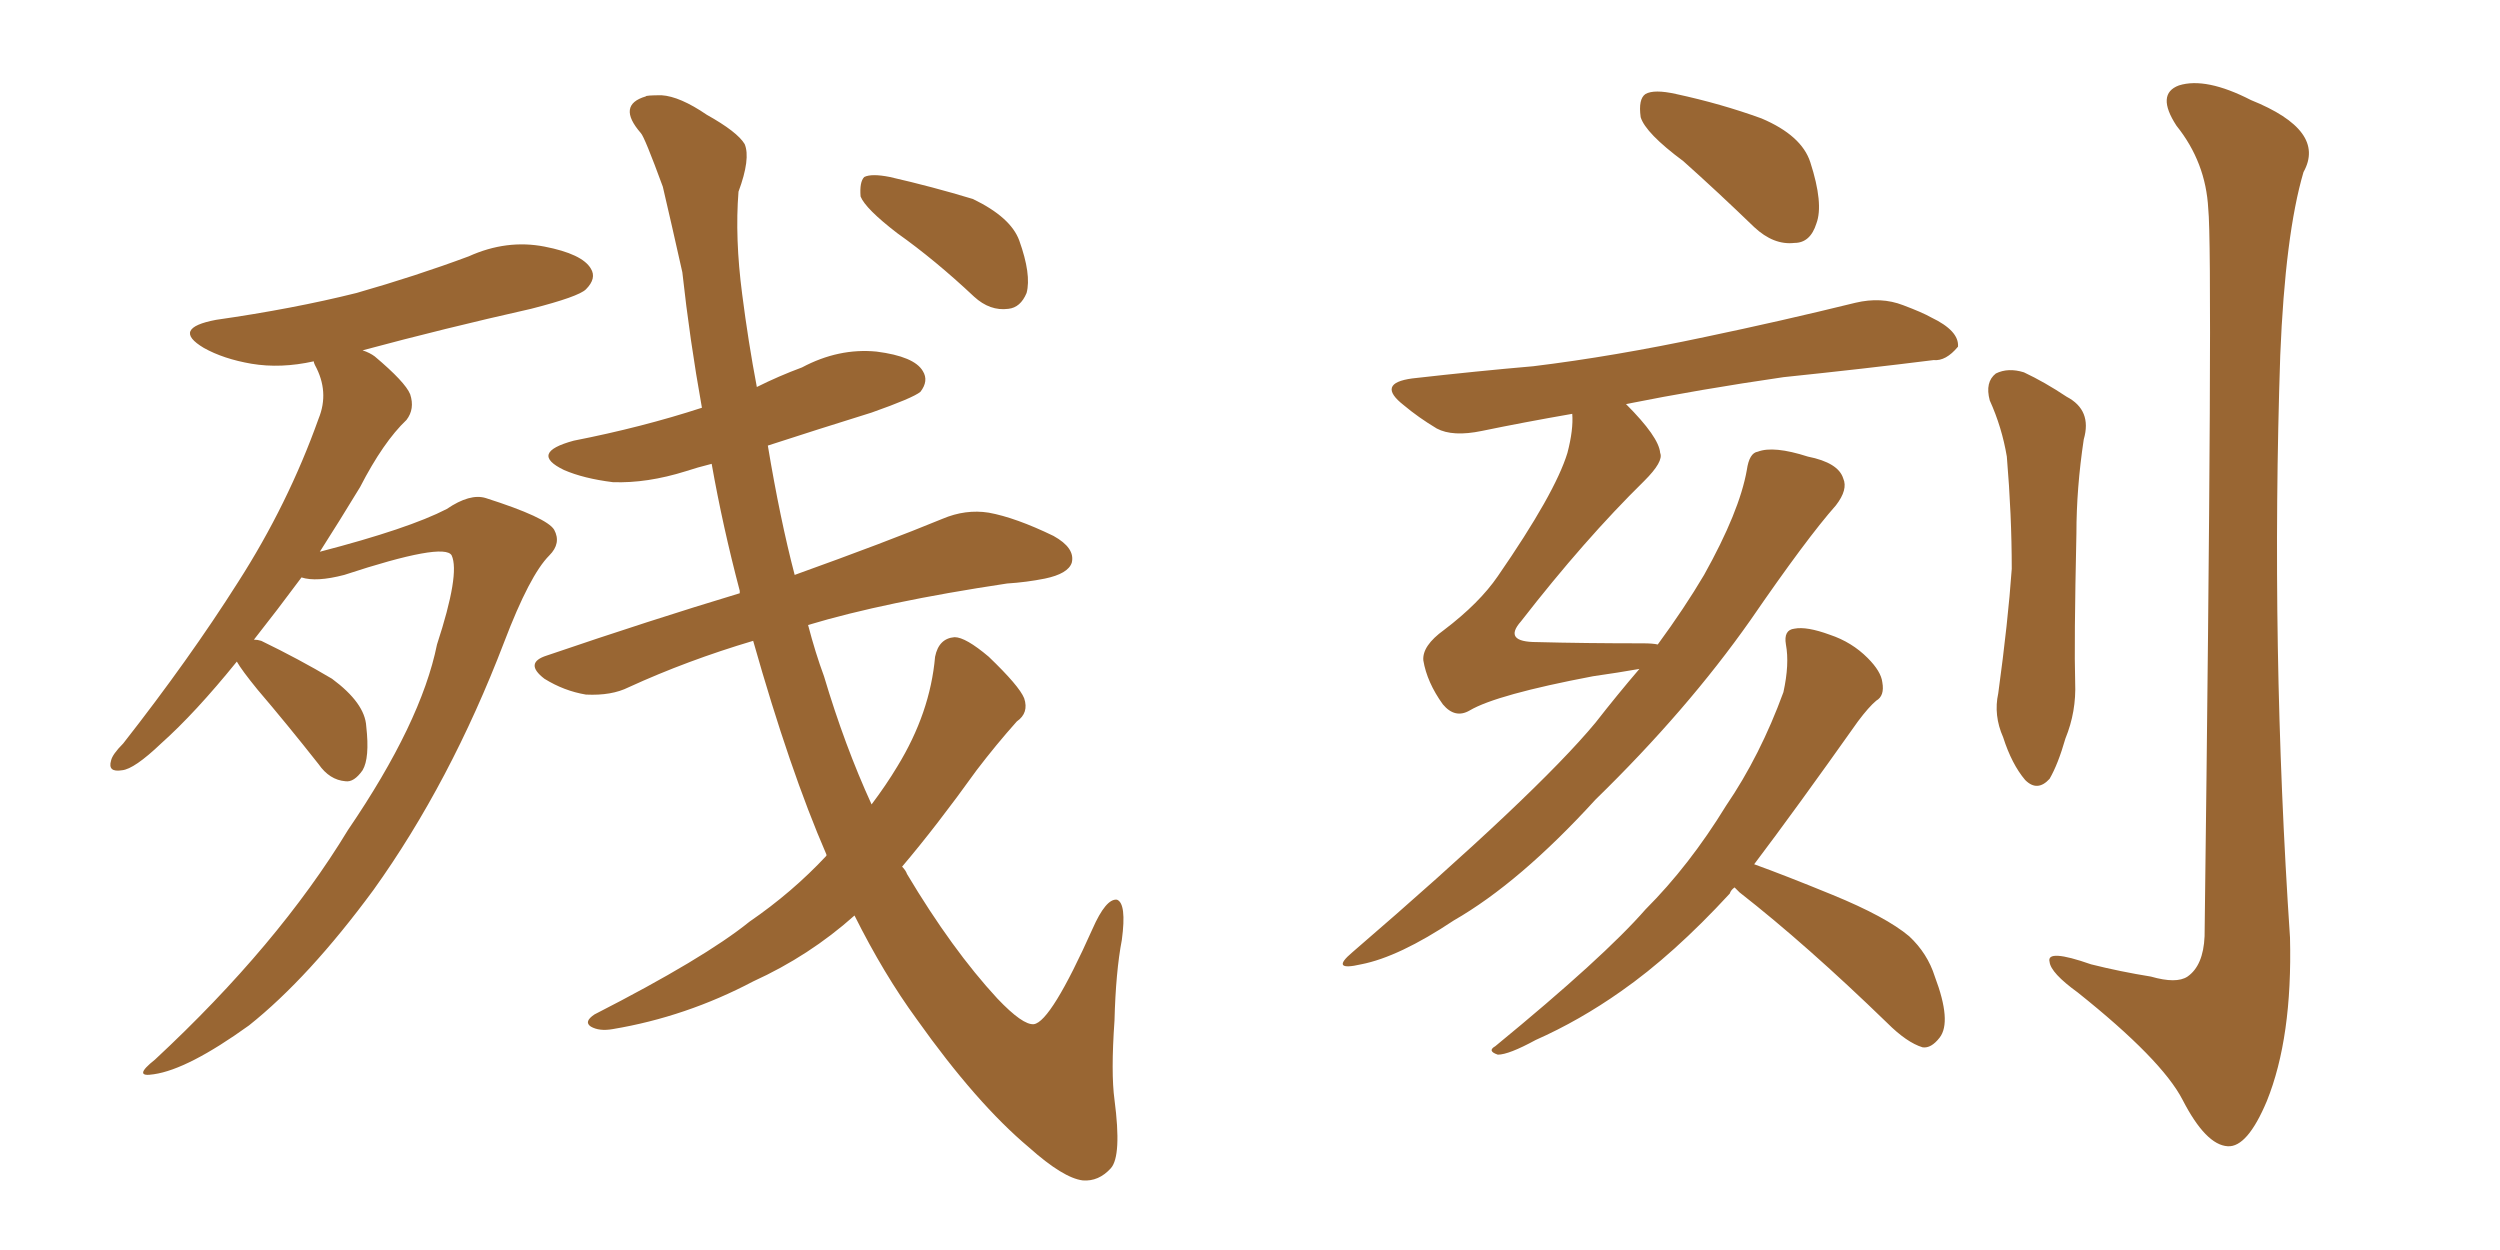 <svg xmlns="http://www.w3.org/2000/svg" xmlns:xlink="http://www.w3.org/1999/xlink" width="300" height="150"><path fill="#996633" padding="10" d="M28.42 79.39L28.42 79.39Q23.44 85.55 19.34 89.21L19.34 89.21Q16.11 92.29 14.65 92.43L14.65 92.43Q12.89 92.72 13.33 91.26L13.33 91.26Q13.48 90.53 14.79 89.21L14.79 89.21Q22.71 79.10 28.56 69.87L28.56 69.87Q34.57 60.50 38.23 50.24L38.23 50.24Q39.55 47.02 37.79 43.80L37.79 43.80Q37.65 43.51 37.65 43.36L37.65 43.36Q33.69 44.24 30.18 43.65L30.18 43.65Q26.81 43.07 24.46 41.75L24.46 41.75Q20.51 39.40 25.93 38.38L25.93 38.38Q35.16 37.06 42.77 35.16L42.77 35.16Q49.95 33.11 56.25 30.76L56.25 30.76Q60.79 28.71 65.33 29.59L65.33 29.59Q69.87 30.47 70.90 32.23L70.90 32.23Q71.63 33.40 70.31 34.72L70.31 34.72Q69.43 35.60 63.72 37.06L63.72 37.06Q53.32 39.40 43.51 42.04L43.51 42.04Q44.38 42.33 44.97 42.77L44.97 42.77Q48.63 45.85 49.22 47.31L49.22 47.31Q49.80 49.07 48.78 50.39L48.78 50.39Q46.00 53.03 43.21 58.45L43.21 58.45Q40.72 62.55 38.38 66.21L38.38 66.21Q49.07 63.43 53.61 61.08L53.61 61.08Q56.40 59.18 58.30 59.77L58.30 59.77Q65.63 62.11 66.50 63.57L66.50 63.57Q67.38 65.19 65.92 66.65L65.92 66.65Q63.57 68.99 60.50 77.05L60.50 77.05Q54.05 93.90 44.82 106.79L44.82 106.79Q37.06 117.33 29.88 123.05L29.88 123.05Q22.56 128.32 18.46 128.91L18.46 128.91Q15.82 129.35 18.60 127.15L18.60 127.15Q33.40 113.38 41.75 99.61L41.75 99.61Q50.54 86.72 52.44 77.34L52.44 77.34Q55.22 68.85 54.20 66.65L54.20 66.65Q53.32 65.04 41.31 68.99L41.31 68.99Q37.94 69.87 36.18 69.29L36.18 69.29Q33.25 73.24 30.47 76.76L30.47 76.76Q30.91 76.76 31.35 76.90L31.35 76.90Q35.89 79.10 39.84 81.45L39.84 81.45Q43.80 84.38 43.95 87.16L43.95 87.16Q44.38 90.97 43.51 92.43L43.51 92.43Q42.48 93.90 41.46 93.75L41.46 93.75Q39.55 93.60 38.23 91.70L38.23 91.70Q34.42 86.87 30.91 82.76L30.91 82.76Q29.00 80.42 28.42 79.39ZM107.67 27.98L107.67 27.98Q103.86 25.05 103.27 23.58L103.27 23.58Q103.13 21.83 103.71 21.24L103.71 21.24Q104.59 20.80 106.79 21.24L106.79 21.24Q111.91 22.41 116.75 23.88L116.75 23.88Q121.29 26.07 122.31 28.86L122.31 28.86Q123.78 32.96 123.19 35.16L123.19 35.16Q122.46 36.91 121.00 37.06L121.00 37.06Q118.80 37.35 116.89 35.60L116.89 35.60Q112.21 31.20 107.67 27.98ZM95.36 68.99L95.36 68.99L95.36 68.99Q106.35 65.04 113.09 62.26L113.09 62.26Q115.87 61.08 118.65 61.52L118.65 61.52Q121.88 62.11 126.42 64.31L126.42 64.31Q129.05 65.77 128.61 67.53L128.61 67.53Q128.17 68.85 125.39 69.43L125.39 69.43Q123.19 69.87 120.85 70.02L120.85 70.02Q106.20 72.22 96.97 75L96.97 75Q97.85 78.37 98.88 81.15L98.88 81.15Q101.37 89.50 104.59 96.53L104.59 96.53Q106.35 94.19 107.67 91.99L107.67 91.99Q111.62 85.55 112.21 78.81L112.21 78.81Q112.65 76.61 114.55 76.46L114.55 76.46Q115.87 76.46 118.65 78.81L118.65 78.81Q122.31 82.32 122.90 83.79L122.90 83.79Q123.49 85.55 122.02 86.57L122.02 86.57Q119.53 89.36 117.19 92.43L117.19 92.43Q112.35 99.17 108.25 104.00L108.25 104.00Q108.69 104.44 108.84 104.88L108.84 104.88Q114.26 113.96 119.68 119.82L119.68 119.82Q122.75 123.05 124.07 122.90L124.07 122.90Q126.12 122.61 131.10 111.47L131.10 111.47Q132.71 107.81 134.03 107.96L134.03 107.96Q135.21 108.40 134.62 112.79L134.62 112.79Q133.89 116.60 133.74 122.46L133.74 122.46Q133.30 128.76 133.74 131.98L133.74 131.98Q134.62 138.72 133.30 140.19L133.30 140.19Q131.84 141.80 129.93 141.65L129.93 141.65Q127.59 141.36 123.49 137.70L123.49 137.70Q117.19 132.42 110.01 122.31L110.01 122.31Q106.05 116.89 102.54 109.86L102.54 109.86Q97.12 114.70 90.38 117.77L90.38 117.77Q82.32 122.02 73.54 123.49L73.54 123.49Q71.92 123.78 70.90 123.19L70.90 123.19Q70.02 122.61 71.34 121.73L71.34 121.73Q84.52 114.99 89.94 110.60L89.94 110.60Q95.07 107.08 99.17 102.69L99.17 102.69Q99.17 102.54 99.17 102.54L99.17 102.54Q94.78 92.43 90.38 76.90L90.38 76.90Q82.47 79.25 75.44 82.47L75.44 82.47Q73.39 83.50 70.31 83.35L70.31 83.35Q67.68 82.91 65.33 81.45L65.33 81.45Q62.84 79.54 65.63 78.66L65.63 78.66Q78.08 74.41 88.77 71.19L88.77 71.19Q88.77 71.04 88.77 70.90L88.77 70.90Q86.72 63.13 85.40 55.66L85.40 55.66Q83.64 56.10 82.32 56.54L82.32 56.54Q77.64 58.01 73.54 57.86L73.54 57.86Q70.02 57.42 67.68 56.40L67.68 56.40Q63.43 54.35 68.85 52.88L68.85 52.88Q77.05 51.27 84.23 48.93L84.23 48.93Q82.76 40.72 81.88 32.67L81.88 32.67Q80.57 26.81 79.54 22.41L79.54 22.41Q77.34 16.41 76.90 15.97L76.90 15.97Q73.97 12.60 77.49 11.57L77.49 11.57Q77.49 11.43 79.39 11.43L79.39 11.43Q81.59 11.57 84.81 13.77L84.81 13.77Q88.48 15.82 89.36 17.29L89.36 17.29Q90.09 19.04 88.62 23.00L88.62 23.00Q88.18 28.56 89.06 35.30L89.06 35.30Q89.79 41.02 90.82 46.44L90.82 46.44Q93.46 45.12 96.24 44.09L96.24 44.09Q100.63 41.75 105.18 42.19L105.18 42.19Q109.72 42.77 110.74 44.53L110.74 44.53Q111.47 45.70 110.45 47.02L110.45 47.02Q109.57 47.75 104.59 49.51L104.59 49.51Q98.00 51.56 92.14 53.47L92.14 53.47Q93.60 62.26 95.36 68.99ZM202.00 19.34L202.00 19.34Q197.46 15.97 196.88 14.06L196.88 14.06Q196.58 11.87 197.46 11.28L197.46 11.28Q198.49 10.69 201.12 11.28L201.12 11.28Q206.54 12.45 211.38 14.21L211.38 14.21Q216.21 16.26 217.24 19.48L217.24 19.48Q218.85 24.46 217.97 26.81L217.97 26.81Q217.24 29.15 215.33 29.15L215.33 29.15Q212.84 29.44 210.50 27.25L210.50 27.25Q206.10 23.00 202.00 19.34ZM196.73 80.27L196.73 80.27Q194.24 80.71 191.16 81.15L191.16 81.15Q179.59 83.35 176.37 85.25L176.37 85.25Q174.61 86.28 173.14 84.52L173.14 84.52Q171.24 81.88 170.80 79.25L170.80 79.25Q170.65 77.49 173.29 75.59L173.29 75.59Q177.54 72.36 179.74 69.14L179.74 69.14Q186.62 59.18 188.09 54.35L188.09 54.35Q188.82 51.56 188.67 49.66L188.67 49.66Q182.81 50.68 177.83 51.71L177.83 51.71Q174.32 52.44 172.41 51.42L172.41 51.42Q170.21 50.10 168.46 48.63L168.46 48.63Q165.09 46.00 169.48 45.41L169.48 45.41Q177.25 44.53 183.98 43.95L183.98 43.95Q193.65 42.77 204.64 40.43L204.64 40.43Q213.72 38.53 222.66 36.33L222.66 36.33Q225.73 35.60 228.37 36.62L228.37 36.62Q230.71 37.50 231.74 38.09L231.74 38.09Q235.11 39.70 234.96 41.60L234.96 41.60Q233.50 43.36 232.03 43.21L232.03 43.21Q223.83 44.24 214.01 45.26L214.01 45.26Q203.91 46.73 195.12 48.49L195.12 48.49Q199.07 52.44 199.22 54.35L199.22 54.35Q199.66 55.37 197.31 57.71L197.31 57.71Q190.14 64.75 182.52 74.56L182.52 74.56Q180.32 77.05 184.42 77.05L184.42 77.05Q190.14 77.20 197.17 77.20L197.17 77.20Q198.34 77.20 198.93 77.34L198.93 77.34Q202.15 72.95 204.49 68.99L204.49 68.99Q208.74 61.38 209.62 56.40L209.62 56.40Q209.91 54.35 210.94 54.20L210.94 54.20Q212.84 53.47 216.94 54.79L216.94 54.79Q220.61 55.52 221.19 57.42L221.19 57.42Q221.78 58.74 220.31 60.64L220.31 60.64Q216.80 64.60 210.06 74.41L210.06 74.41Q202.44 85.25 191.46 95.95L191.46 95.95Q182.37 105.91 174.46 110.45L174.46 110.45Q167.87 114.84 163.33 115.72L163.33 115.72Q159.52 116.60 162.30 114.26L162.30 114.26Q184.42 95.21 191.46 86.72L191.46 86.72Q194.09 83.35 196.73 80.27ZM208.15 106.49L208.15 106.49Q207.71 106.79 207.57 107.23L207.57 107.23Q200.83 114.55 194.53 118.95L194.53 118.95Q189.55 122.46 184.28 124.80L184.28 124.80Q181.05 126.56 179.74 126.56L179.74 126.56Q178.42 126.12 179.44 125.54L179.44 125.54Q192.48 114.84 197.46 109.13L197.46 109.13Q202.73 103.86 207.13 96.68L207.13 96.68Q211.23 90.67 214.01 83.06L214.01 83.06Q214.75 79.69 214.31 77.34L214.31 77.34Q214.01 75.59 215.33 75.44L215.33 75.44Q216.80 75.15 219.58 76.17L219.58 76.17Q222.22 77.05 224.12 78.96L224.12 78.96Q225.73 80.57 225.88 81.88L225.88 81.88Q226.17 83.50 225.15 84.08L225.15 84.08Q224.27 84.81 222.95 86.57L222.95 86.57Q215.48 97.12 210.50 103.71L210.50 103.71Q214.16 105.03 219.87 107.37L219.87 107.37Q226.32 110.01 229.10 112.35L229.10 112.35Q231.30 114.40 232.18 117.19L232.18 117.19Q234.23 122.61 232.76 124.51L232.76 124.51Q231.74 125.83 230.71 125.68L230.71 125.68Q228.81 125.10 226.46 122.75L226.46 122.75Q216.80 113.38 208.74 107.08L208.74 107.08Q208.30 106.64 208.15 106.49ZM238.77 48.05L238.77 48.05Q238.18 45.85 239.50 44.82L239.50 44.82Q240.97 44.09 242.87 44.68L242.87 44.68Q245.36 45.85 248.00 47.61L248.00 47.61Q251.07 49.22 250.05 52.73L250.05 52.73Q249.17 58.59 249.17 64.01L249.17 64.01Q248.88 77.34 249.02 81.88L249.02 81.88Q249.17 85.40 247.85 88.62L247.85 88.62Q246.97 91.70 245.95 93.46L245.95 93.46Q244.48 95.07 243.02 93.60L243.02 93.60Q241.41 91.70 240.38 88.48L240.38 88.48Q239.21 85.84 239.79 83.20L239.79 83.20Q240.97 74.56 241.41 68.26L241.41 68.26Q241.41 61.82 240.82 54.79L240.82 54.79Q240.23 51.27 238.77 48.05ZM264.99 25.05L264.99 25.05L264.99 25.05Q264.70 19.48 261.18 15.09L261.18 15.09Q258.69 11.28 261.47 10.25L261.47 10.25Q264.70 9.23 270.12 12.01L270.12 12.01Q279.20 15.67 276.42 20.65L276.42 20.65Q274.22 28.13 273.63 42.63L273.63 42.63Q272.46 77.64 274.80 112.50L274.80 112.50Q275.10 124.51 272.02 132.13L272.02 132.13Q269.68 137.70 267.33 137.55L267.33 137.55Q264.70 137.40 261.91 131.98L261.91 131.98Q259.42 127.15 249.32 119.09L249.32 119.09Q246.09 116.75 245.95 115.43L245.95 115.43Q245.51 113.82 250.93 115.72L250.93 115.72Q254.44 116.60 258.11 117.19L258.11 117.19Q261.18 118.07 262.50 117.19L262.50 117.19Q264.40 115.87 264.55 112.35L264.55 112.35Q265.58 30.47 264.99 25.05Z"/></svg>